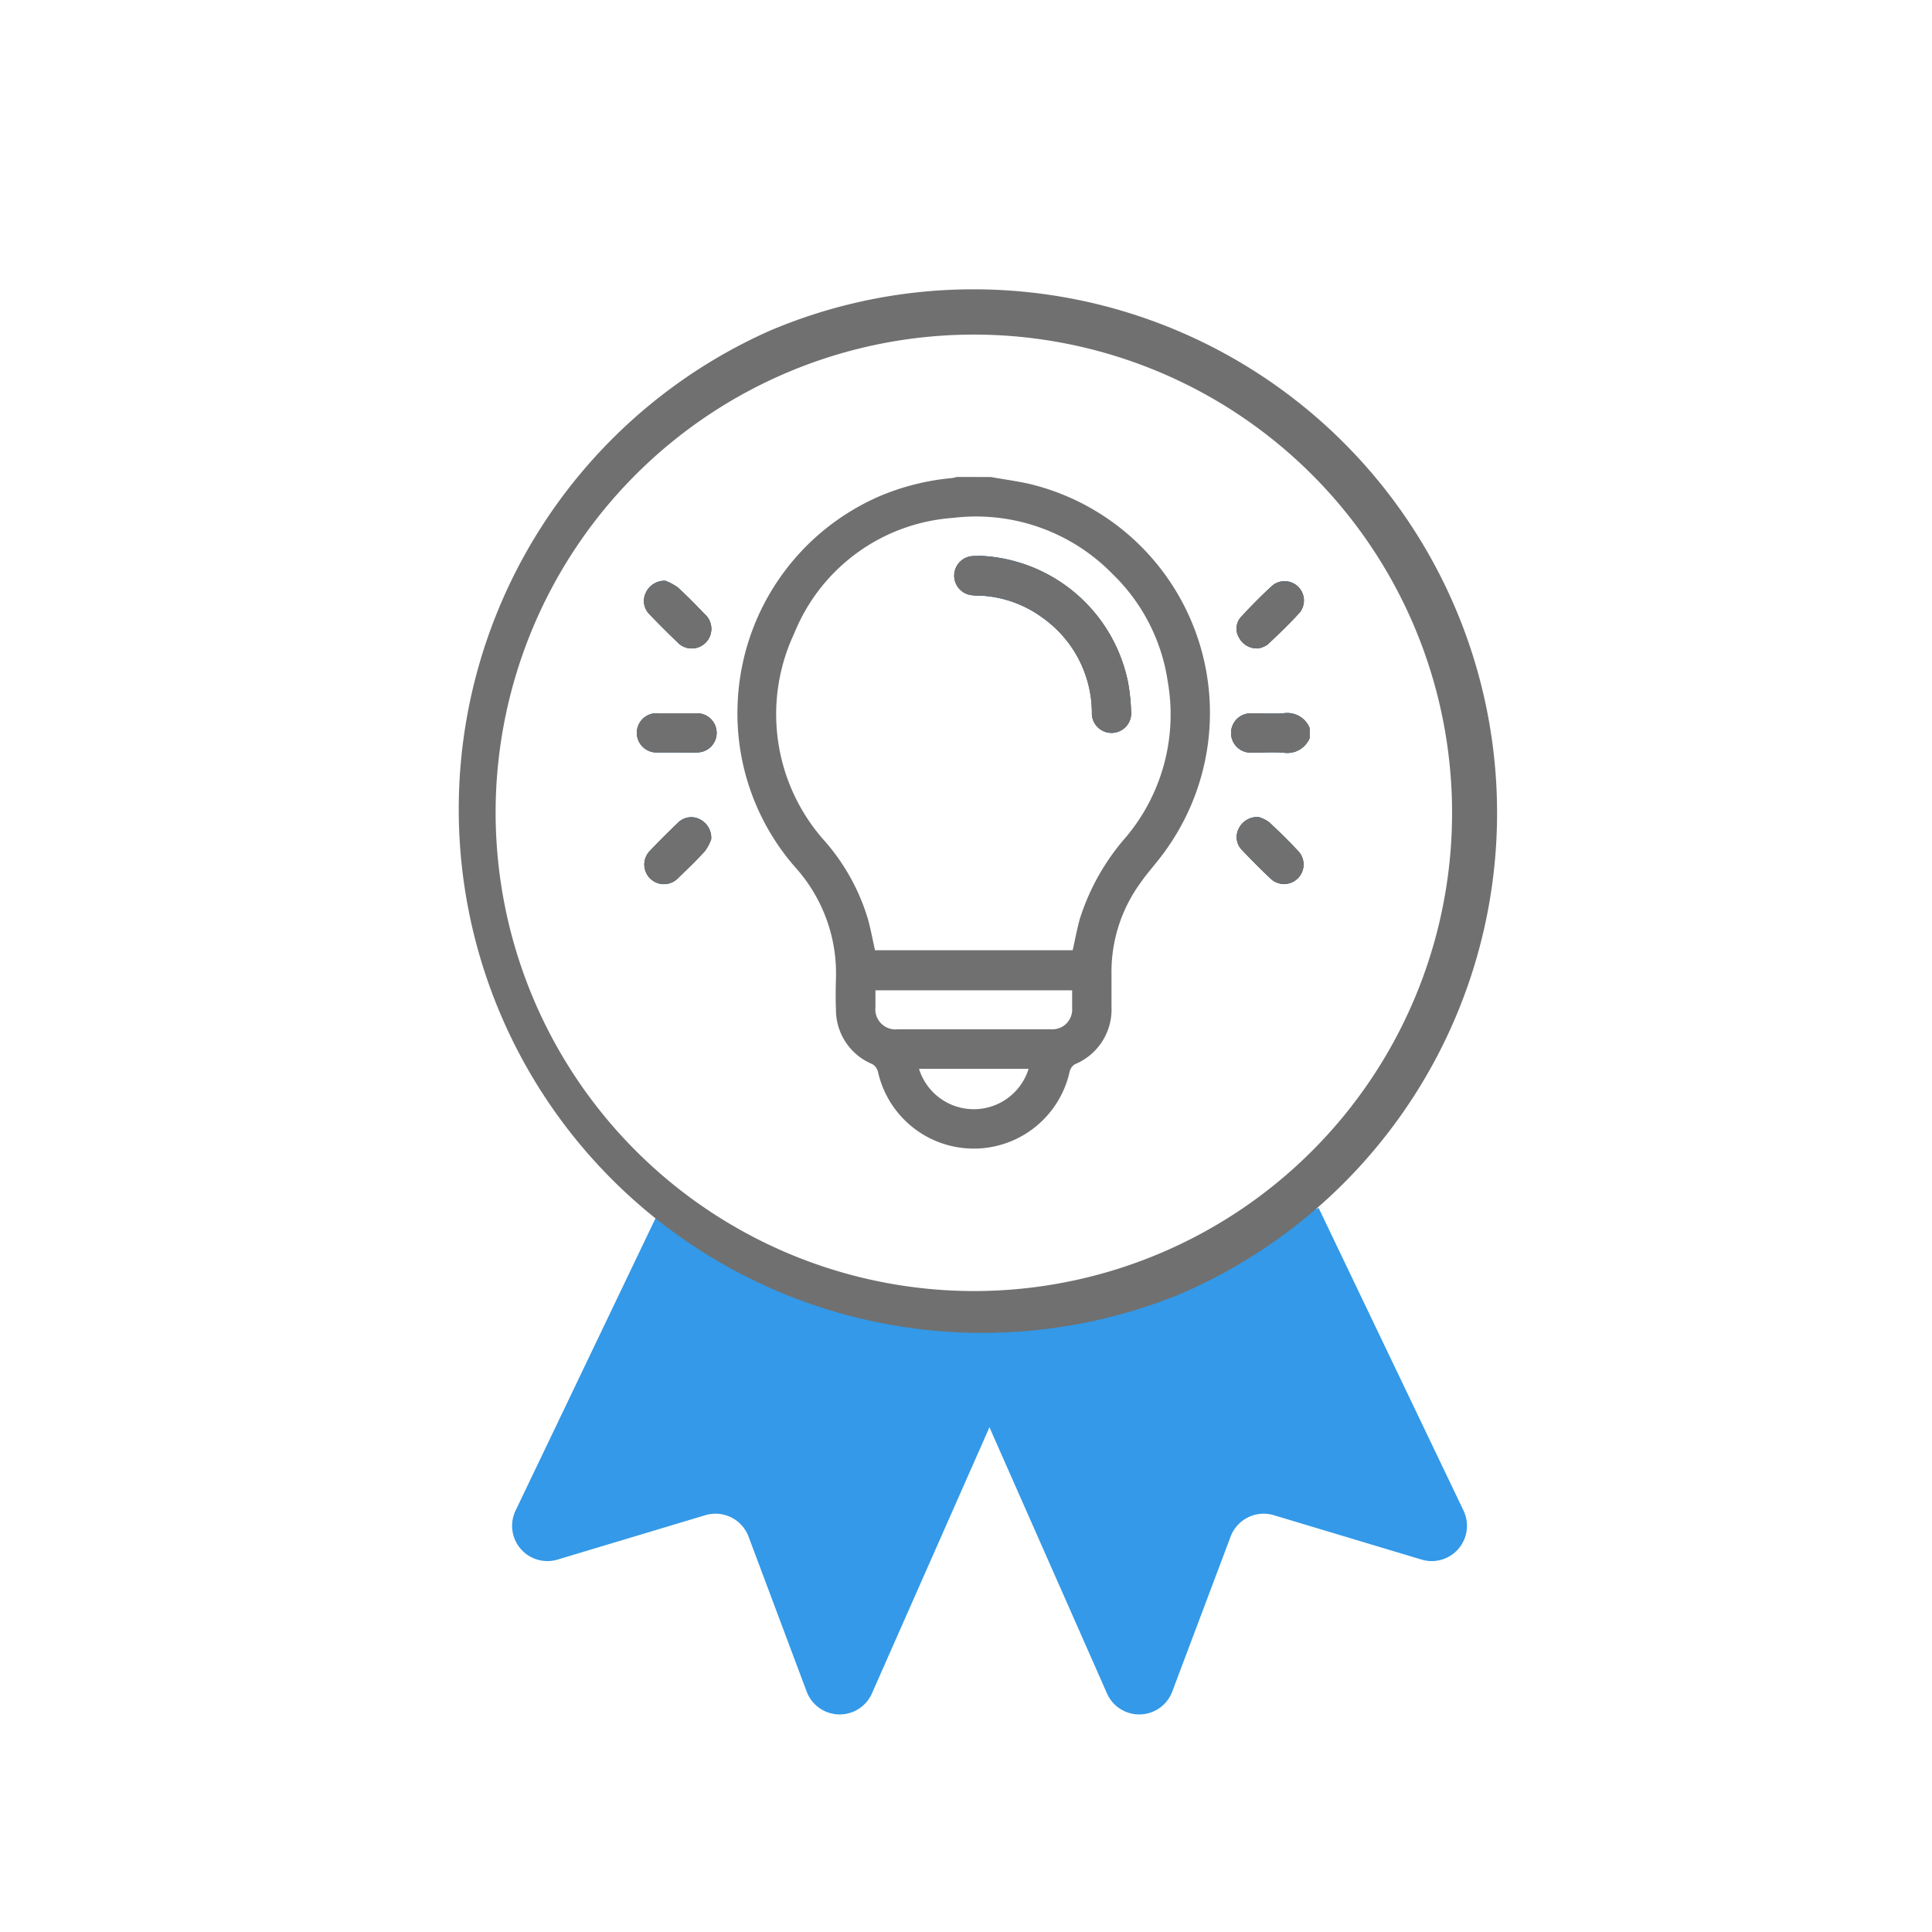 <svg id="Aemplify_awards" data-name="Aemplify awards" xmlns="http://www.w3.org/2000/svg" xmlns:xlink="http://www.w3.org/1999/xlink" width="32" height="32" viewBox="0 0 32 32">
  <defs>
    <clipPath id="clip-path">
      <rect id="Rectangle_27504" data-name="Rectangle 27504" width="32" height="32" fill="#a3a3a3"/>
    </clipPath>
    <clipPath id="clip-path-2">
      <rect id="Rectangle_27505" data-name="Rectangle 27505" width="26.667" height="26.667" fill="#0275e9"/>
    </clipPath>
    <clipPath id="clip-path-3">
      <rect id="Rectangle_27523" data-name="Rectangle 27523" width="17.591" height="23.729" fill="none"/>
    </clipPath>
  </defs>
  <g id="Mask_Group_6091" data-name="Mask Group 6091" clip-path="url(#clip-path)">
    <g id="Mask_Group_6090" data-name="Mask Group 6090" transform="translate(2.667 2.667)" clip-path="url(#clip-path-2)">
      <g id="Group_29926" data-name="Group 29926" transform="translate(4.667 2)">
        <g id="Group_29925" data-name="Group 29925" clip-path="url(#clip-path-3)">
          <path id="Path_18584" data-name="Path 18584" d="M4.178,23.012l-2.4,5.013a.584.584,0,0,0,.694.811L4.923,28.1a.585.585,0,0,1,.714.354L6.6,31.022a.584.584,0,0,0,1.081.03l2.567-5.813" transform="translate(-0.573 -7.671)" fill="#3399e8"/>
          <path id="Path_18585" data-name="Path 18585" d="M18.725,23.012l2.4,5.013a.584.584,0,0,1-.694.811L17.981,28.1a.585.585,0,0,0-.714.354L16.3,31.022a.584.584,0,0,1-1.081.03l-2.567-5.813" transform="translate(-4.218 -7.671)" fill="#3399e8"/>
          <path id="Path_18586" data-name="Path 18586" d="M8.67,0a8.673,8.673,0,0,1,3.375,16.66A8.673,8.673,0,0,1,5.3.682,8.615,8.615,0,0,1,8.67,0Zm0,16.592A7.921,7.921,0,1,0,.75,8.671,7.93,7.93,0,0,0,8.67,16.592Z" transform="translate(0.125 0.125)" fill="#707070"/>
          <path id="Path_18587" data-name="Path 18587" d="M11.52,4.851c.206.037.413.065.618.109a3.9,3.9,0,0,1,2.277,6.074c-.134.192-.3.366-.431.558a2.507,2.507,0,0,0-.466,1.509c0,.177,0,.355,0,.533a.98.98,0,0,1-.608.944.2.2,0,0,0-.085.12,1.626,1.626,0,0,1-3.176,0,.2.2,0,0,0-.095-.124.973.973,0,0,1-.6-.9c-.007-.17-.005-.341,0-.511a2.627,2.627,0,0,0-.675-1.849,3.868,3.868,0,0,1-.955-2.665A3.911,3.911,0,0,1,9.678,5.168a4.01,4.01,0,0,1,1.2-.3.4.4,0,0,0,.073-.018Zm1.355,7.838c.039-.173.07-.343.115-.509a3.784,3.784,0,0,1,.778-1.377,3.157,3.157,0,0,0,.682-2.562,3.1,3.1,0,0,0-.907-1.776,3.159,3.159,0,0,0-2.65-.937A3.068,3.068,0,0,0,8.263,7.441a3.146,3.146,0,0,0,.515,3.451,3.469,3.469,0,0,1,.706,1.282c.047.169.078.343.117.515Zm-.008.664H9.608c0,.1,0,.187,0,.277a.333.333,0,0,0,.37.368c.3,0,.608,0,.911,0q.814,0,1.628,0a.327.327,0,0,0,.349-.345c0-.1,0-.195,0-.3m-.722,1.3H10.33a.95.95,0,0,0,1.815,0" transform="translate(-2.442 -1.617)" fill="#707070"/>
          <path id="Path_18589" data-name="Path 18589" d="M20.886,11.129a.4.4,0,0,1-.437.241c-.173-.011-.347,0-.521,0a.326.326,0,1,1,0-.651c.173,0,.347.009.52,0a.4.4,0,0,1,.437.241Z" transform="translate(-6.528 -3.571)" fill="#094771"/>
          <path id="Path_18590" data-name="Path 18590" d="M20.886,11.129a.4.4,0,0,1-.437.241c-.173-.011-.347,0-.521,0a.326.326,0,1,1,0-.651c.173,0,.347.009.52,0a.4.4,0,0,1,.437.241Z" transform="translate(-6.528 -3.571)" fill="#707070"/>
          <path id="Path_18591" data-name="Path 18591" d="M5.358,7.435a.847.847,0,0,1,.2.108c.155.141.3.292.447.443a.325.325,0,1,1-.459.459q-.231-.221-.453-.453a.311.311,0,0,1-.067-.361.342.342,0,0,1,.335-.2" transform="translate(-1.664 -2.479)" fill="#094771"/>
          <path id="Path_18592" data-name="Path 18592" d="M5.358,7.435a.847.847,0,0,1,.2.108c.155.141.3.292.447.443a.325.325,0,1,1-.459.459q-.231-.221-.453-.453a.311.311,0,0,1-.067-.361A.342.342,0,0,1,5.358,7.435Z" transform="translate(-1.664 -2.479)" fill="#707070"/>
          <path id="Path_18593" data-name="Path 18593" d="M20.083,8.551a.334.334,0,0,1-.322-.179.285.285,0,0,1,.029-.336c.168-.184.344-.362.528-.529a.32.32,0,0,1,.452.446c-.169.187-.353.363-.537.536a.405.405,0,0,1-.149.062" transform="translate(-6.573 -2.479)" fill="#094771"/>
          <path id="Path_18594" data-name="Path 18594" d="M20.083,8.551a.334.334,0,0,1-.322-.179.285.285,0,0,1,.029-.336c.168-.184.344-.362.528-.529a.32.32,0,0,1,.452.446c-.169.187-.353.363-.537.536A.405.405,0,0,1,20.083,8.551Z" transform="translate(-6.573 -2.479)" fill="#707070"/>
          <path id="Path_18595" data-name="Path 18595" d="M6.107,13.675a.77.77,0,0,1-.1.188c-.143.158-.3.307-.451.454a.324.324,0,1,1-.459-.459q.225-.236.461-.461a.308.308,0,0,1,.361-.06.343.343,0,0,1,.191.337" transform="translate(-1.664 -4.435)" fill="#094771"/>
          <path id="Path_18596" data-name="Path 18596" d="M6.107,13.675a.77.77,0,0,1-.1.188c-.143.158-.3.307-.451.454a.324.324,0,1,1-.459-.459q.225-.236.461-.461a.308.308,0,0,1,.361-.06A.343.343,0,0,1,6.107,13.675Z" transform="translate(-1.664 -4.435)" fill="#707070"/>
          <path id="Path_18597" data-name="Path 18597" d="M20.088,13.3a.574.574,0,0,1,.171.084c.17.157.335.32.492.489a.323.323,0,0,1-.459.453c-.163-.153-.321-.313-.476-.475a.305.305,0,0,1-.058-.361.338.338,0,0,1,.33-.189" transform="translate(-6.574 -4.434)" fill="#094771"/>
          <path id="Path_18598" data-name="Path 18598" d="M20.088,13.3a.574.574,0,0,1,.171.084c.17.157.335.32.492.489a.323.323,0,0,1-.459.453c-.163-.153-.321-.313-.476-.475a.305.305,0,0,1-.058-.361A.338.338,0,0,1,20.088,13.3Z" transform="translate(-6.574 -4.434)" fill="#707070"/>
          <path id="Path_18599" data-name="Path 18599" d="M5.5,11.368c-.109,0-.217,0-.326,0a.325.325,0,1,1,0-.649c.217,0,.435,0,.651,0a.324.324,0,0,1,.007.649c-.112.005-.225,0-.337,0" transform="translate(-1.617 -3.572)" fill="#094771"/>
          <path id="Path_18600" data-name="Path 18600" d="M5.5,11.368c-.109,0-.217,0-.326,0a.325.325,0,1,1,0-.649c.217,0,.435,0,.651,0a.324.324,0,0,1,.007.649C5.724,11.372,5.612,11.368,5.5,11.368Z" transform="translate(-1.617 -3.572)" fill="#707070"/>
          <path id="Path_18601" data-name="Path 18601" d="M13.129,6.808A2.615,2.615,0,0,1,15.584,8.9a3.229,3.229,0,0,1,.051.475.326.326,0,1,1-.649.022,1.937,1.937,0,0,0-.82-1.566,1.894,1.894,0,0,0-1.029-.364c-.047,0-.095,0-.141-.007a.325.325,0,0,1,.025-.648c.036,0,.073,0,.109,0" transform="translate(-4.235 -2.269)" fill="#094771"/>
          <path id="Path_18602" data-name="Path 18602" d="M13.129,6.808A2.615,2.615,0,0,1,15.584,8.9a3.229,3.229,0,0,1,.051.475.326.326,0,1,1-.649.022,1.937,1.937,0,0,0-.82-1.566,1.894,1.894,0,0,0-1.029-.364c-.047,0-.095,0-.141-.007a.325.325,0,0,1,.025-.648C13.056,6.806,13.093,6.808,13.129,6.808Z" transform="translate(-4.235 -2.269)" fill="#707070"/>
        </g>
      </g>
    </g>
  </g>
</svg>
